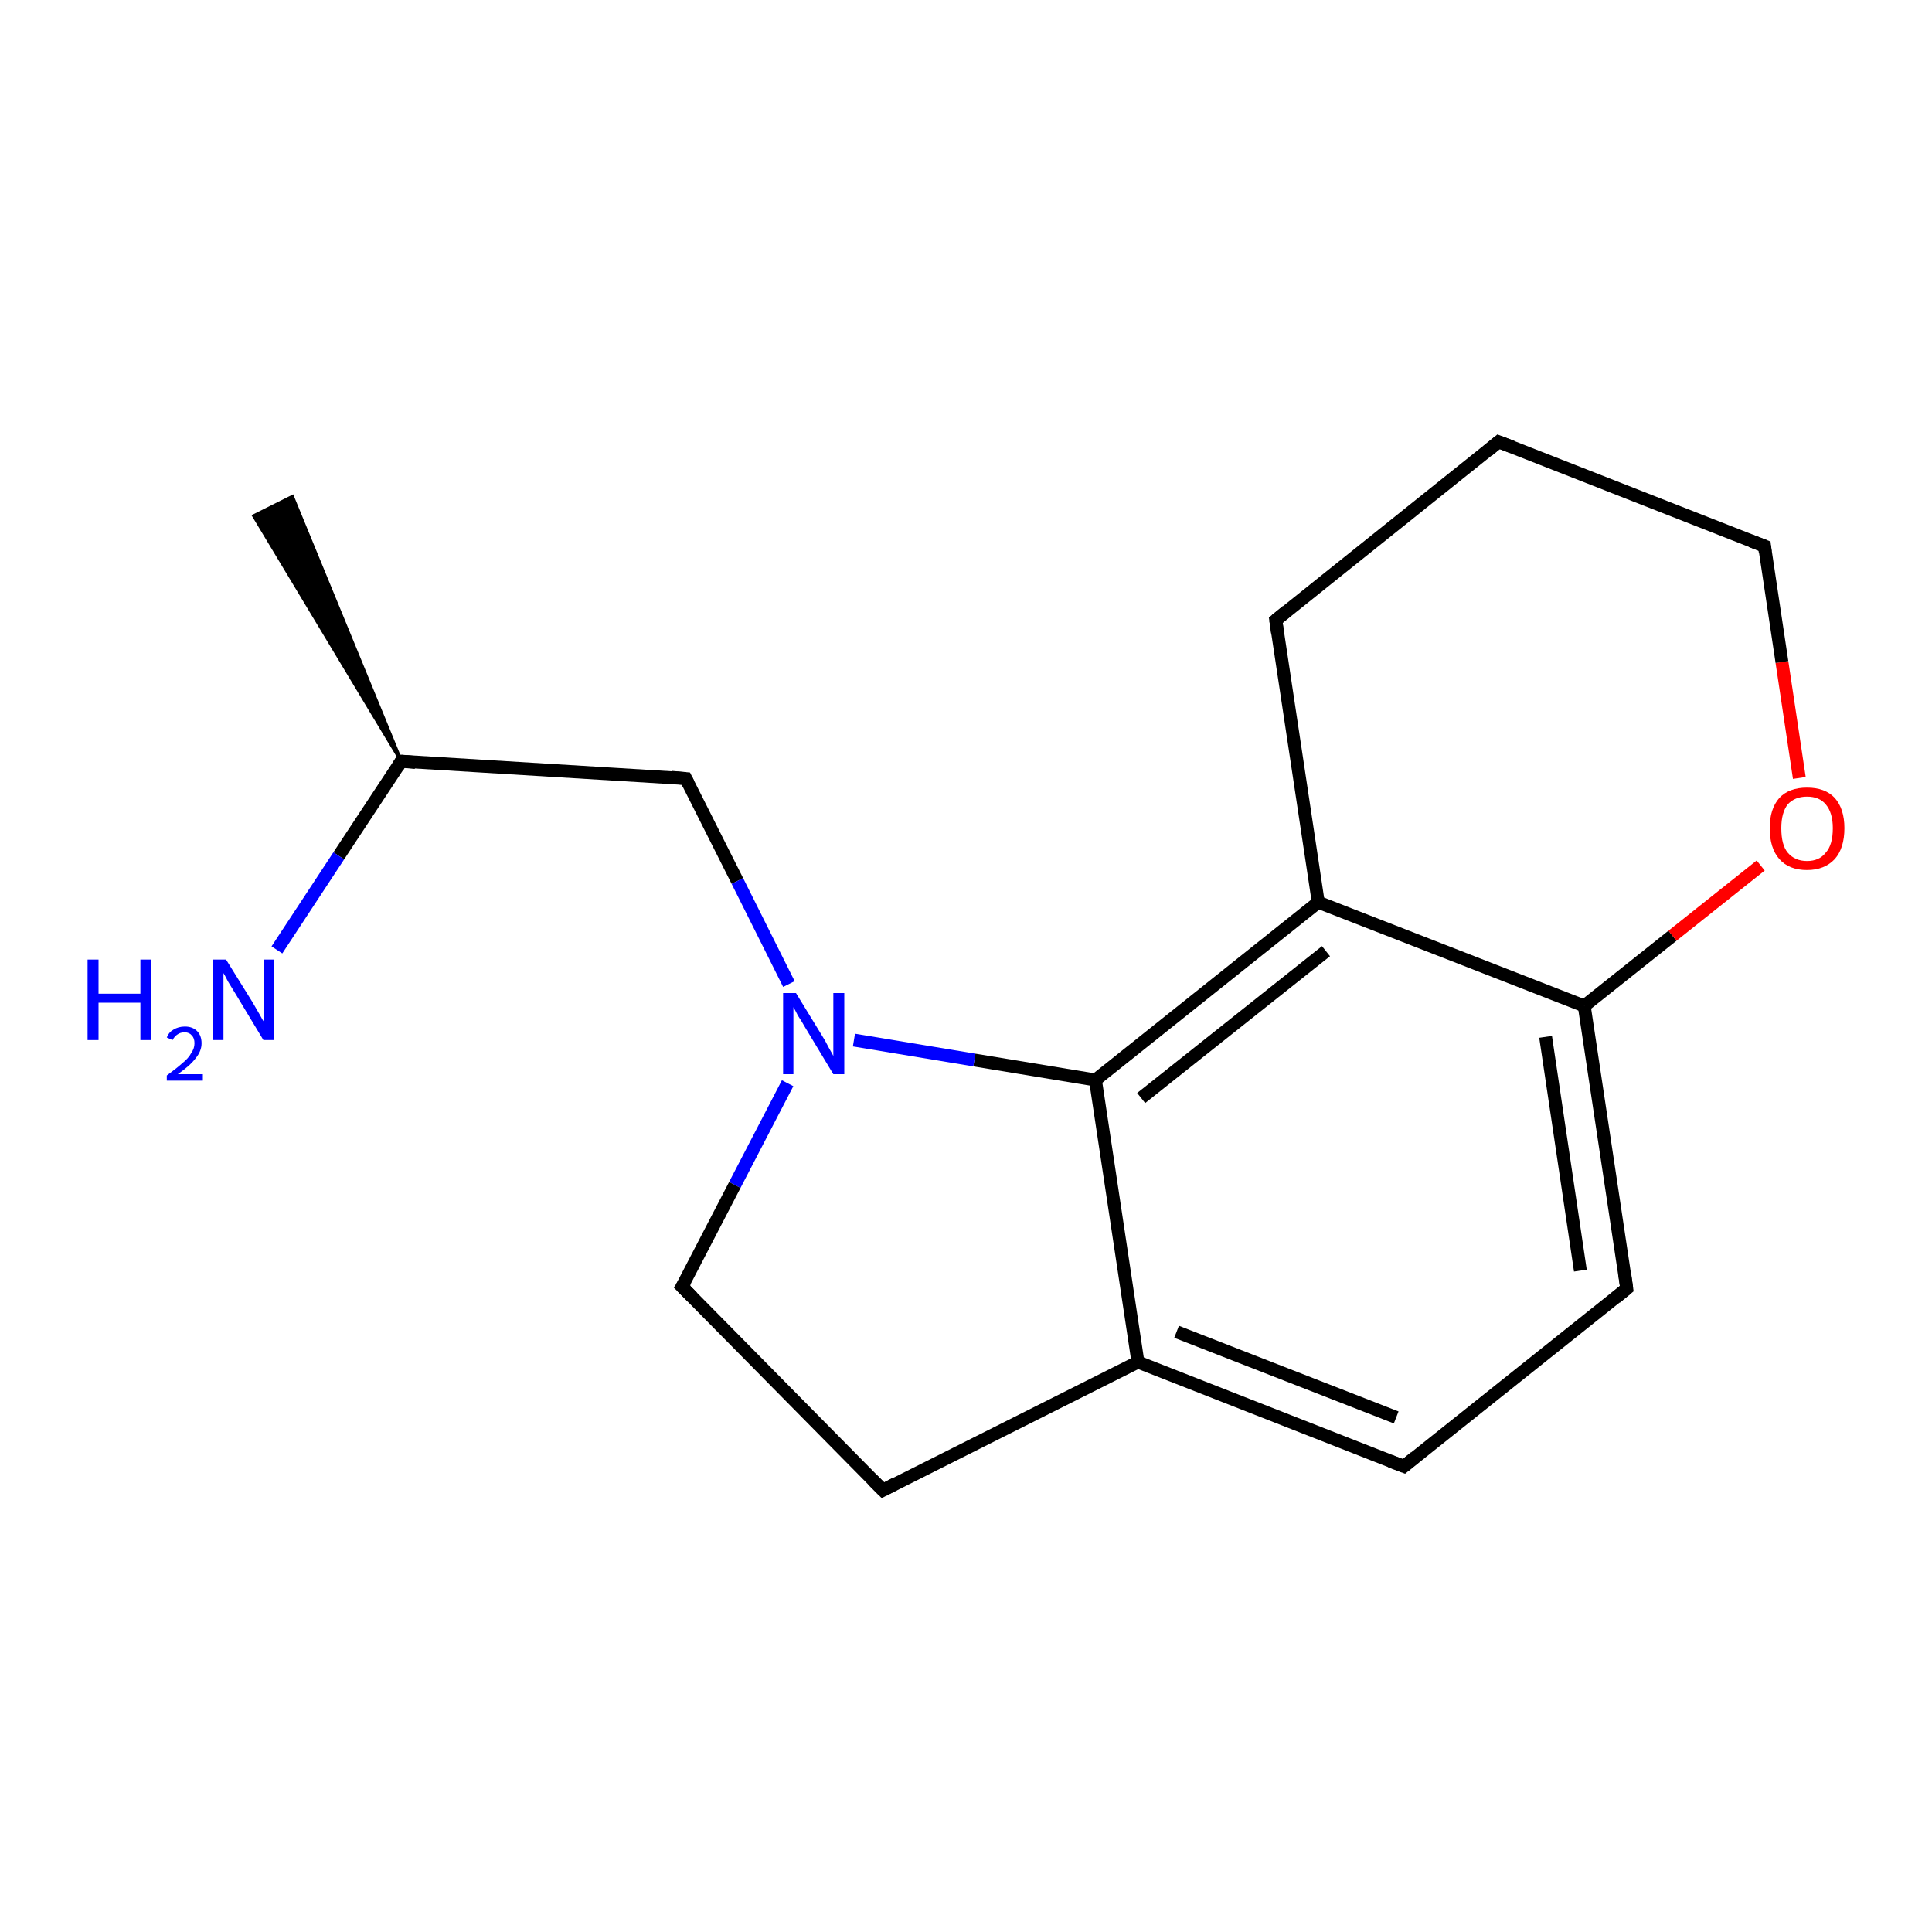 <?xml version='1.0' encoding='iso-8859-1'?>
<svg version='1.1' baseProfile='full'
              xmlns='http://www.w3.org/2000/svg'
                      xmlns:rdkit='http://www.rdkit.org/xml'
                      xmlns:xlink='http://www.w3.org/1999/xlink'
                  xml:space='preserve'
width='300px' height='300px' viewBox='0 0 300 300'>
<!-- END OF HEADER -->
<rect style='opacity:1.0;fill:#FFFFFF;stroke:none' width='300.0' height='300.0' x='0.0' y='0.0'> </rect>
<path class='bond-0 atom-1 atom-0' d='M 62.3,118.2 L 39.4,80.1 L 45.4,77.1 Z' style='fill:#000000;fill-rule:evenodd;fill-opacity:1;stroke:#000000;stroke-width:0.5px;stroke-linecap:butt;stroke-linejoin:miter;stroke-opacity:1;' />
<path class='bond-1 atom-1 atom-2' d='M 62.3,118.2 L 52.6,132.9' style='fill:none;fill-rule:evenodd;stroke:#000000;stroke-width:2.0px;stroke-linecap:butt;stroke-linejoin:miter;stroke-opacity:1' />
<path class='bond-1 atom-1 atom-2' d='M 52.6,132.9 L 43.0,147.5' style='fill:none;fill-rule:evenodd;stroke:#0000FF;stroke-width:2.0px;stroke-linecap:butt;stroke-linejoin:miter;stroke-opacity:1' />
<path class='bond-2 atom-1 atom-3' d='M 62.3,118.2 L 106.5,120.9' style='fill:none;fill-rule:evenodd;stroke:#000000;stroke-width:2.0px;stroke-linecap:butt;stroke-linejoin:miter;stroke-opacity:1' />
<path class='bond-3 atom-3 atom-4' d='M 106.5,120.9 L 114.5,136.8' style='fill:none;fill-rule:evenodd;stroke:#000000;stroke-width:2.0px;stroke-linecap:butt;stroke-linejoin:miter;stroke-opacity:1' />
<path class='bond-3 atom-3 atom-4' d='M 114.5,136.8 L 122.5,152.8' style='fill:none;fill-rule:evenodd;stroke:#0000FF;stroke-width:2.0px;stroke-linecap:butt;stroke-linejoin:miter;stroke-opacity:1' />
<path class='bond-4 atom-4 atom-5' d='M 122.3,168.2 L 114.1,184.0' style='fill:none;fill-rule:evenodd;stroke:#0000FF;stroke-width:2.0px;stroke-linecap:butt;stroke-linejoin:miter;stroke-opacity:1' />
<path class='bond-4 atom-4 atom-5' d='M 114.1,184.0 L 105.9,199.8' style='fill:none;fill-rule:evenodd;stroke:#000000;stroke-width:2.0px;stroke-linecap:butt;stroke-linejoin:miter;stroke-opacity:1' />
<path class='bond-5 atom-5 atom-6' d='M 105.9,199.8 L 137.1,231.4' style='fill:none;fill-rule:evenodd;stroke:#000000;stroke-width:2.0px;stroke-linecap:butt;stroke-linejoin:miter;stroke-opacity:1' />
<path class='bond-6 atom-6 atom-7' d='M 137.1,231.4 L 176.7,211.5' style='fill:none;fill-rule:evenodd;stroke:#000000;stroke-width:2.0px;stroke-linecap:butt;stroke-linejoin:miter;stroke-opacity:1' />
<path class='bond-7 atom-7 atom-8' d='M 176.7,211.5 L 218.0,227.7' style='fill:none;fill-rule:evenodd;stroke:#000000;stroke-width:2.0px;stroke-linecap:butt;stroke-linejoin:miter;stroke-opacity:1' />
<path class='bond-7 atom-7 atom-8' d='M 182.7,206.8 L 216.8,220.1' style='fill:none;fill-rule:evenodd;stroke:#000000;stroke-width:2.0px;stroke-linecap:butt;stroke-linejoin:miter;stroke-opacity:1' />
<path class='bond-8 atom-8 atom-9' d='M 218.0,227.7 L 252.6,200.1' style='fill:none;fill-rule:evenodd;stroke:#000000;stroke-width:2.0px;stroke-linecap:butt;stroke-linejoin:miter;stroke-opacity:1' />
<path class='bond-9 atom-9 atom-10' d='M 252.6,200.1 L 246.0,156.2' style='fill:none;fill-rule:evenodd;stroke:#000000;stroke-width:2.0px;stroke-linecap:butt;stroke-linejoin:miter;stroke-opacity:1' />
<path class='bond-9 atom-9 atom-10' d='M 245.4,197.3 L 240.0,161.0' style='fill:none;fill-rule:evenodd;stroke:#000000;stroke-width:2.0px;stroke-linecap:butt;stroke-linejoin:miter;stroke-opacity:1' />
<path class='bond-10 atom-10 atom-11' d='M 246.0,156.2 L 259.7,145.3' style='fill:none;fill-rule:evenodd;stroke:#000000;stroke-width:2.0px;stroke-linecap:butt;stroke-linejoin:miter;stroke-opacity:1' />
<path class='bond-10 atom-10 atom-11' d='M 259.7,145.3 L 273.4,134.4' style='fill:none;fill-rule:evenodd;stroke:#FF0000;stroke-width:2.0px;stroke-linecap:butt;stroke-linejoin:miter;stroke-opacity:1' />
<path class='bond-11 atom-11 atom-12' d='M 279.4,120.8 L 276.7,102.8' style='fill:none;fill-rule:evenodd;stroke:#FF0000;stroke-width:2.0px;stroke-linecap:butt;stroke-linejoin:miter;stroke-opacity:1' />
<path class='bond-11 atom-11 atom-12' d='M 276.7,102.8 L 274.0,84.8' style='fill:none;fill-rule:evenodd;stroke:#000000;stroke-width:2.0px;stroke-linecap:butt;stroke-linejoin:miter;stroke-opacity:1' />
<path class='bond-12 atom-12 atom-13' d='M 274.0,84.8 L 232.7,68.6' style='fill:none;fill-rule:evenodd;stroke:#000000;stroke-width:2.0px;stroke-linecap:butt;stroke-linejoin:miter;stroke-opacity:1' />
<path class='bond-13 atom-13 atom-14' d='M 232.7,68.6 L 198.1,96.3' style='fill:none;fill-rule:evenodd;stroke:#000000;stroke-width:2.0px;stroke-linecap:butt;stroke-linejoin:miter;stroke-opacity:1' />
<path class='bond-14 atom-14 atom-15' d='M 198.1,96.3 L 204.7,140.1' style='fill:none;fill-rule:evenodd;stroke:#000000;stroke-width:2.0px;stroke-linecap:butt;stroke-linejoin:miter;stroke-opacity:1' />
<path class='bond-15 atom-15 atom-16' d='M 204.7,140.1 L 170.1,167.7' style='fill:none;fill-rule:evenodd;stroke:#000000;stroke-width:2.0px;stroke-linecap:butt;stroke-linejoin:miter;stroke-opacity:1' />
<path class='bond-15 atom-15 atom-16' d='M 205.9,147.7 L 177.2,170.5' style='fill:none;fill-rule:evenodd;stroke:#000000;stroke-width:2.0px;stroke-linecap:butt;stroke-linejoin:miter;stroke-opacity:1' />
<path class='bond-16 atom-16 atom-4' d='M 170.1,167.7 L 151.3,164.6' style='fill:none;fill-rule:evenodd;stroke:#000000;stroke-width:2.0px;stroke-linecap:butt;stroke-linejoin:miter;stroke-opacity:1' />
<path class='bond-16 atom-16 atom-4' d='M 151.3,164.6 L 132.6,161.5' style='fill:none;fill-rule:evenodd;stroke:#0000FF;stroke-width:2.0px;stroke-linecap:butt;stroke-linejoin:miter;stroke-opacity:1' />
<path class='bond-17 atom-16 atom-7' d='M 170.1,167.7 L 176.7,211.5' style='fill:none;fill-rule:evenodd;stroke:#000000;stroke-width:2.0px;stroke-linecap:butt;stroke-linejoin:miter;stroke-opacity:1' />
<path class='bond-18 atom-15 atom-10' d='M 204.7,140.1 L 246.0,156.2' style='fill:none;fill-rule:evenodd;stroke:#000000;stroke-width:2.0px;stroke-linecap:butt;stroke-linejoin:miter;stroke-opacity:1' />
<path d='M 61.8,119.0 L 62.3,118.2 L 64.5,118.4' style='fill:none;stroke:#000000;stroke-width:2.0px;stroke-linecap:butt;stroke-linejoin:miter;stroke-opacity:1;' />
<path d='M 104.3,120.7 L 106.5,120.9 L 106.9,121.7' style='fill:none;stroke:#000000;stroke-width:2.0px;stroke-linecap:butt;stroke-linejoin:miter;stroke-opacity:1;' />
<path d='M 106.4,199.0 L 105.9,199.8 L 107.5,201.4' style='fill:none;stroke:#000000;stroke-width:2.0px;stroke-linecap:butt;stroke-linejoin:miter;stroke-opacity:1;' />
<path d='M 135.5,229.8 L 137.1,231.4 L 139.0,230.4' style='fill:none;stroke:#000000;stroke-width:2.0px;stroke-linecap:butt;stroke-linejoin:miter;stroke-opacity:1;' />
<path d='M 215.9,226.9 L 218.0,227.7 L 219.7,226.3' style='fill:none;stroke:#000000;stroke-width:2.0px;stroke-linecap:butt;stroke-linejoin:miter;stroke-opacity:1;' />
<path d='M 250.9,201.5 L 252.6,200.1 L 252.3,197.9' style='fill:none;stroke:#000000;stroke-width:2.0px;stroke-linecap:butt;stroke-linejoin:miter;stroke-opacity:1;' />
<path d='M 274.1,85.7 L 274.0,84.8 L 271.9,84.0' style='fill:none;stroke:#000000;stroke-width:2.0px;stroke-linecap:butt;stroke-linejoin:miter;stroke-opacity:1;' />
<path d='M 234.8,69.4 L 232.7,68.6 L 231.0,70.0' style='fill:none;stroke:#000000;stroke-width:2.0px;stroke-linecap:butt;stroke-linejoin:miter;stroke-opacity:1;' />
<path d='M 199.8,94.9 L 198.1,96.3 L 198.4,98.4' style='fill:none;stroke:#000000;stroke-width:2.0px;stroke-linecap:butt;stroke-linejoin:miter;stroke-opacity:1;' />
<path class='atom-2' d='M 13.6 149.0
L 15.3 149.0
L 15.3 154.3
L 21.8 154.3
L 21.8 149.0
L 23.5 149.0
L 23.5 161.5
L 21.8 161.5
L 21.8 155.7
L 15.3 155.7
L 15.3 161.5
L 13.6 161.5
L 13.6 149.0
' fill='#0000FF'/>
<path class='atom-2' d='M 25.9 161.1
Q 26.2 160.3, 26.9 159.9
Q 27.7 159.4, 28.7 159.4
Q 29.9 159.4, 30.6 160.1
Q 31.3 160.8, 31.3 162.0
Q 31.3 163.2, 30.4 164.3
Q 29.5 165.5, 27.6 166.8
L 31.5 166.8
L 31.5 167.8
L 25.9 167.8
L 25.9 167.0
Q 27.4 165.9, 28.3 165.1
Q 29.3 164.3, 29.7 163.5
Q 30.2 162.8, 30.2 162.0
Q 30.2 161.2, 29.8 160.8
Q 29.4 160.3, 28.7 160.3
Q 28.0 160.3, 27.6 160.6
Q 27.1 160.9, 26.8 161.5
L 25.9 161.1
' fill='#0000FF'/>
<path class='atom-2' d='M 35.1 149.0
L 39.2 155.6
Q 39.6 156.3, 40.3 157.5
Q 40.9 158.6, 41.0 158.7
L 41.0 149.0
L 42.6 149.0
L 42.6 161.5
L 40.9 161.5
L 36.5 154.2
Q 36.0 153.4, 35.4 152.4
Q 34.9 151.4, 34.7 151.1
L 34.7 161.5
L 33.1 161.5
L 33.1 149.0
L 35.1 149.0
' fill='#0000FF'/>
<path class='atom-4' d='M 123.6 154.2
L 127.7 160.9
Q 128.1 161.5, 128.7 162.7
Q 129.4 163.9, 129.4 164.0
L 129.4 154.2
L 131.1 154.2
L 131.1 166.8
L 129.4 166.8
L 125.0 159.5
Q 124.5 158.6, 123.9 157.7
Q 123.4 156.7, 123.2 156.4
L 123.2 166.8
L 121.6 166.8
L 121.6 154.2
L 123.6 154.2
' fill='#0000FF'/>
<path class='atom-11' d='M 274.8 128.6
Q 274.8 125.6, 276.3 123.9
Q 277.8 122.3, 280.6 122.3
Q 283.4 122.3, 284.9 123.9
Q 286.4 125.6, 286.4 128.6
Q 286.4 131.7, 284.9 133.4
Q 283.3 135.1, 280.6 135.1
Q 277.8 135.1, 276.3 133.4
Q 274.8 131.7, 274.8 128.6
M 280.6 133.7
Q 282.5 133.7, 283.5 132.4
Q 284.6 131.2, 284.6 128.6
Q 284.6 126.2, 283.5 124.9
Q 282.5 123.7, 280.6 123.7
Q 278.7 123.7, 277.6 124.9
Q 276.6 126.2, 276.6 128.6
Q 276.6 131.2, 277.6 132.4
Q 278.7 133.7, 280.6 133.7
' fill='#FF0000'/>
</svg>
